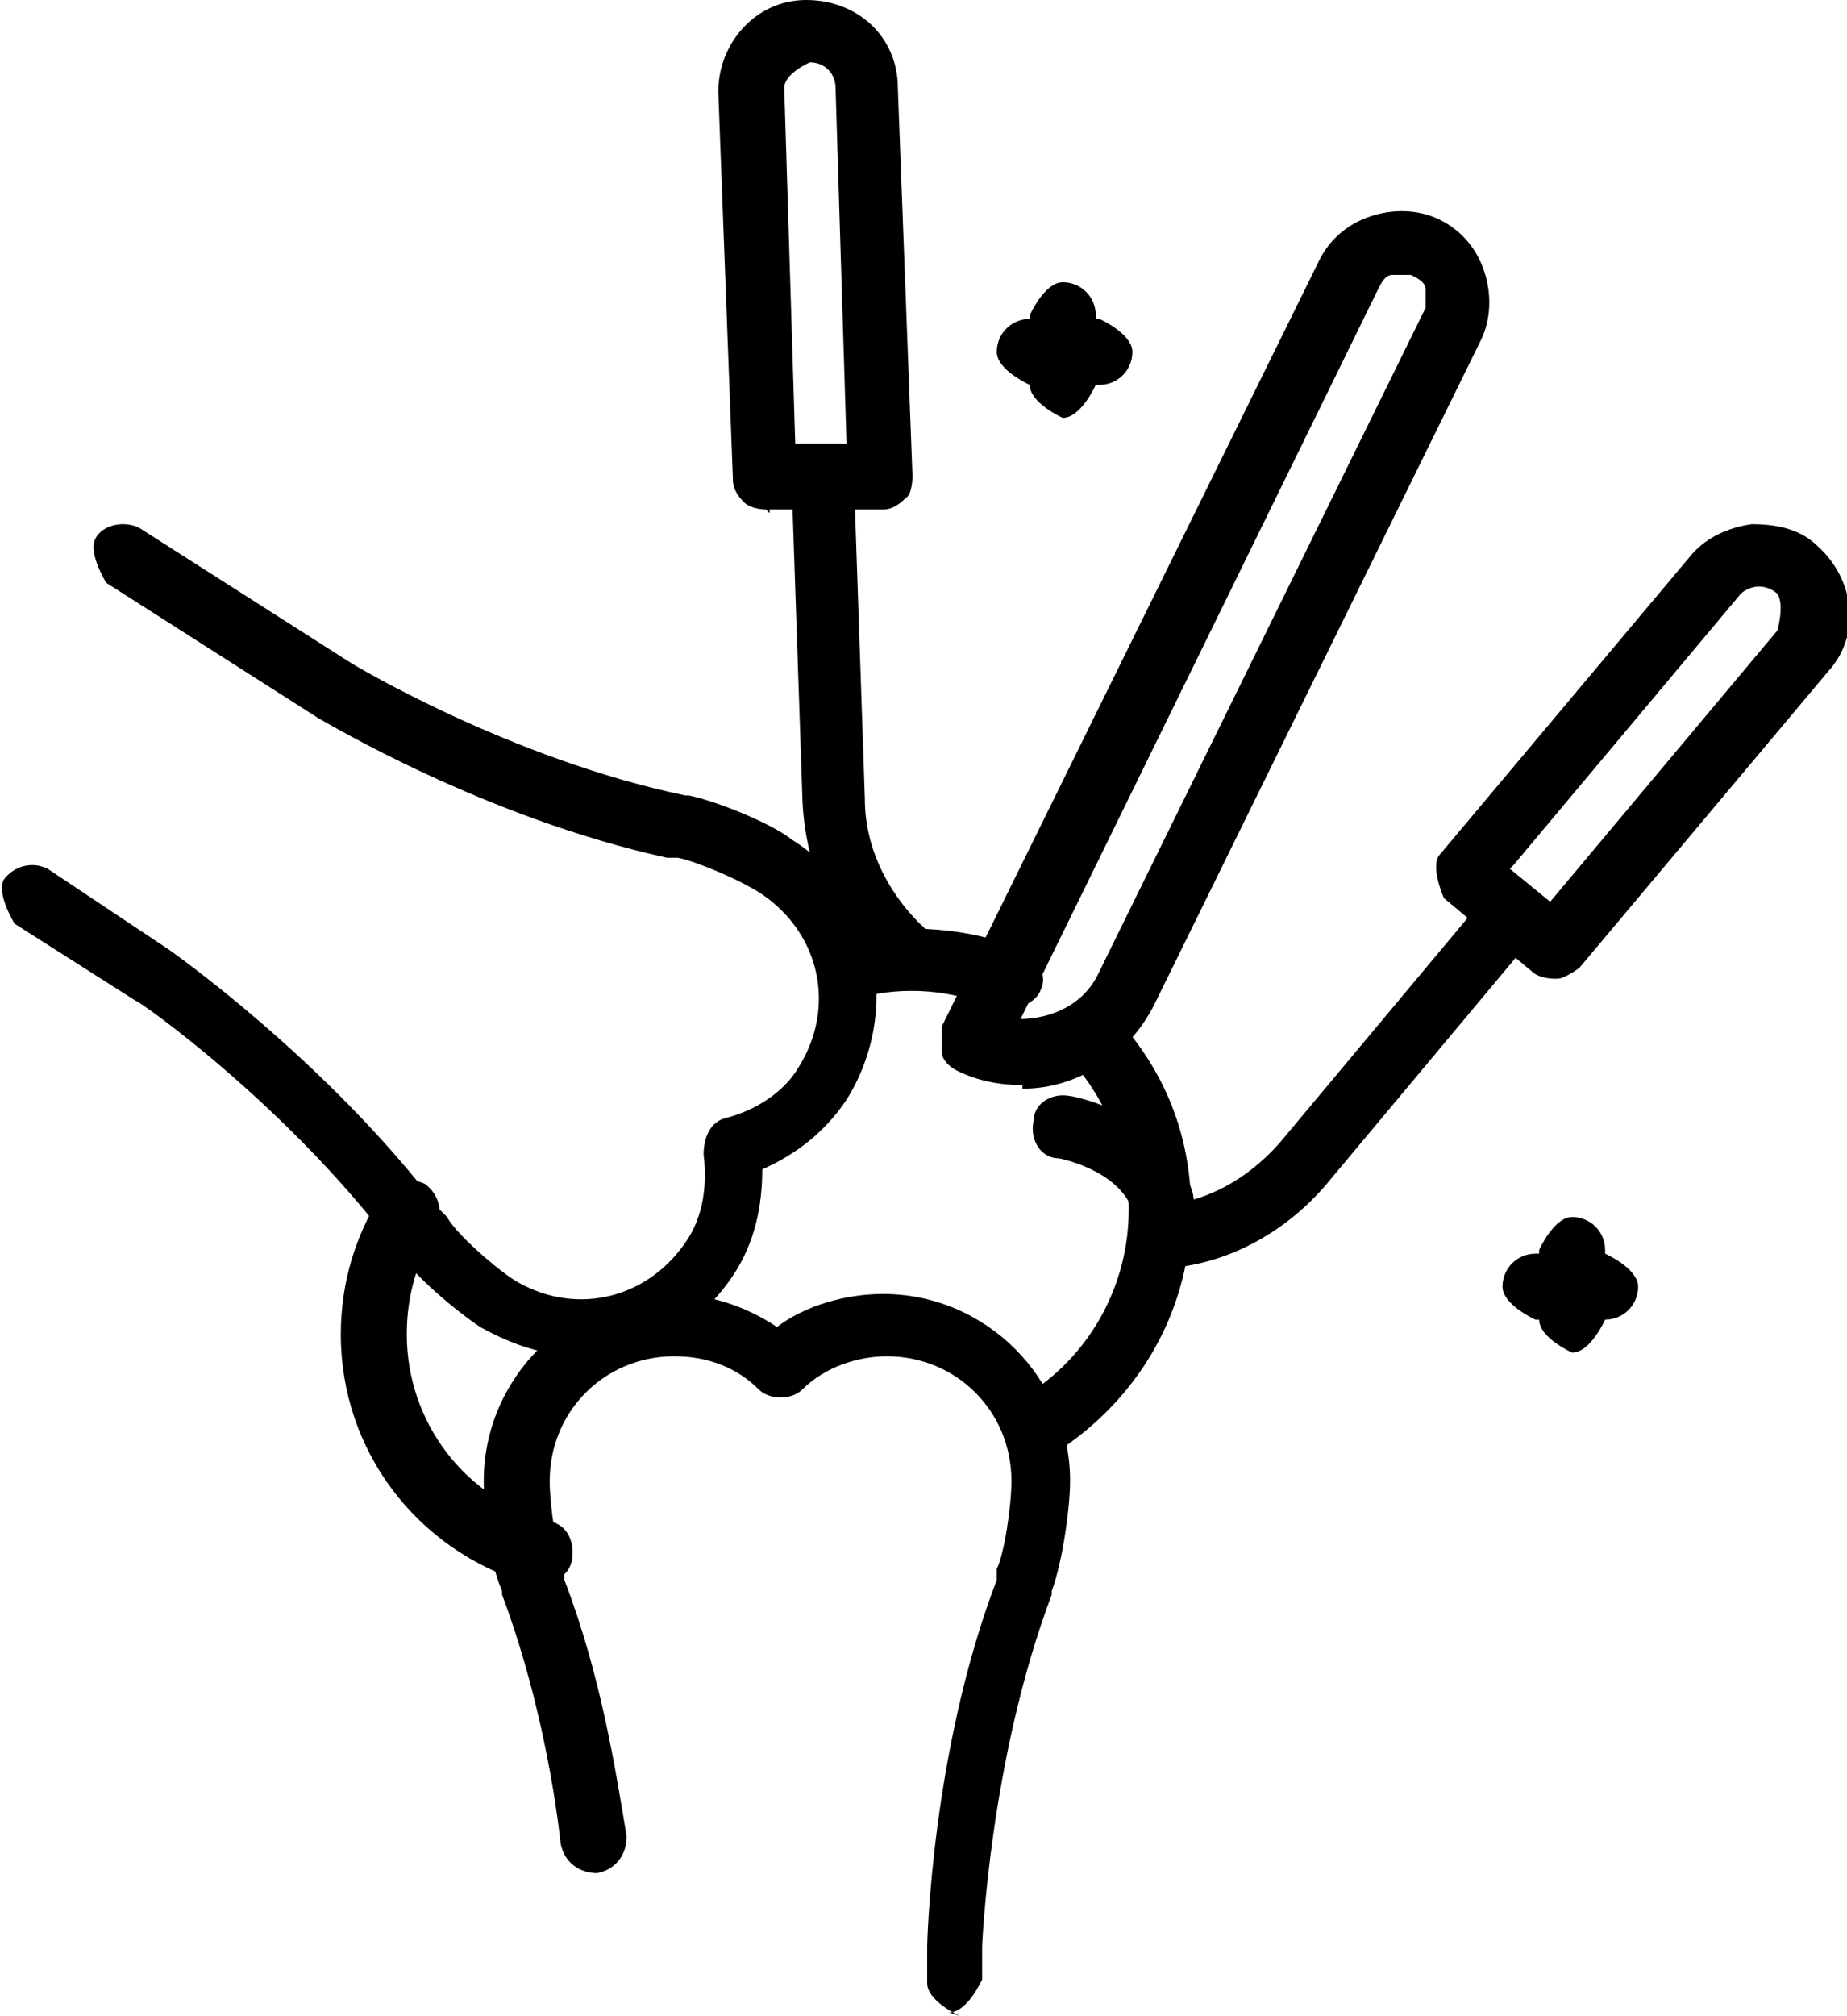 <?xml version="1.0" encoding="UTF-8"?>
<svg id="_레이어_2" data-name="레이어 2" xmlns="http://www.w3.org/2000/svg" viewBox="0 0 5.04 5.5">
  <defs>
    <style>
      .cls-1 {
        stroke-width: 0px;
      }
    </style>
  </defs>
  <g id="Layer_1" data-name="Layer 1">
    <g>
      <path class="cls-1" d="m2.62,5.5s-.09-.04-.09-.09v-.1s.01-.53.19-1c0,0,0-.02,0-.03.02-.04.04-.17.04-.24,0-.19-.15-.34-.34-.34-.08,0-.17.03-.23.09-.03.03-.09.03-.12,0-.06-.06-.14-.09-.23-.09-.19,0-.34.15-.34.34,0,.07.02.2.04.24,0,0,0,.02,0,.03.1.26.14.52.17.7,0,.05-.03.09-.08.1-.05,0-.09-.03-.1-.08-.02-.18-.07-.44-.16-.68,0,0,0,0,0-.01-.04-.09-.05-.24-.05-.3,0-.28.23-.51.51-.51.1,0,.2.03.29.09.08-.06.19-.09.29-.09.28,0,.51.23.51.51,0,.07-.02.22-.05.3,0,0,0,0,0,.01-.17.45-.19.96-.19.96v.09s-.04.09-.09.09Z"/>
      <path class="cls-1" d="m1.59,3.7c-.1,0-.19-.03-.28-.08-.06-.04-.17-.13-.23-.21,0,0,0,0,0,0-.29-.39-.7-.68-.71-.68l-.33-.21s-.05-.08-.03-.12c.03-.04.08-.05.12-.03l.33.22s.43.3.74.71c0,0,.01.01.02.02.02.04.12.13.18.17.16.1.36.06.47-.1.05-.07.06-.16.05-.24,0-.05.02-.09.06-.1.08-.02.16-.07.2-.14.1-.16.06-.36-.1-.47-.06-.04-.18-.09-.23-.1-.01,0-.02,0-.03,0-.5-.11-.93-.37-.95-.38l-.58-.37s-.05-.08-.03-.12.08-.05.12-.03l.58.37s.43.26.91.36c0,0,0,0,.01,0,.09.02.23.08.28.12.24.15.3.47.15.71-.06.09-.14.15-.23.19,0,.1-.02.2-.08.29-.1.15-.26.23-.43.23Z"/>
      <path class="cls-1" d="m1.46,4.32s-.02,0-.02,0c-.3-.09-.51-.36-.51-.68,0-.14.04-.27.11-.38.03-.04.08-.05.12-.03.04.03.05.08.03.12-.05.09-.08.18-.08.29,0,.24.16.45.39.51.05.01.07.06.06.11-.01.04-.05.06-.08.06Z"/>
      <path class="cls-1" d="m2.74,2.75s-.02,0-.03,0c-.11-.05-.24-.06-.36-.03-.05.01-.09-.02-.1-.07-.01-.05.02-.09.07-.1.16-.03.32-.02.47.04.04.02.07.07.05.11-.01.03-.05.05-.08.05Z"/>
      <path class="cls-1" d="m2.86,3.96s-.06-.01-.07-.04c-.03-.04-.02-.09.02-.12.17-.11.27-.3.27-.5,0-.15-.06-.3-.16-.41-.03-.04-.03-.09,0-.12.04-.03.09-.03.12,0,.14.15.21.33.21.53,0,.26-.13.5-.35.65-.01.01-.03.01-.05.01Z"/>
      <path class="cls-1" d="m2.79,2.96c-.06,0-.12-.01-.18-.04-.02-.01-.04-.03-.04-.05s0-.05,0-.07L3.6.71c.03-.06.08-.1.14-.12s.13-.02.19.01c.06.03.1.08.12.14s.02.13-.01.19l-.89,1.81c-.07.14-.21.23-.36.23Zm-.01-.18c.09,0,.18-.04.22-.13l.89-1.81s0-.04,0-.05c0-.02-.02-.03-.04-.04-.02,0-.04,0-.05,0-.02,0-.03.02-.04.04l-.98,2Z"/>
      <path class="cls-1" d="m3.17,3.36s-.07-.02-.08-.06c-.04-.11-.2-.14-.2-.14-.05,0-.08-.05-.07-.1,0-.05.05-.08.1-.07.01,0,.26.05.33.25.02.05,0,.1-.05.11,0,0-.02,0-.03,0Z"/>
      <path class="cls-1" d="m4.24,2.67s-.04,0-.06-.02l-.24-.2s-.04-.09-.01-.12l.68-.81c.04-.05.1-.08.17-.09.06,0,.13.01.18.06.1.09.12.24.03.34l-.68.81s-.04.03-.06.03c0,0,0,0,0,0Zm-.12-.3l.11.09.62-.74s.02-.07,0-.1c-.01-.01-.03-.02-.05-.02-.02,0-.04.01-.05.02l-.62.74Z"/>
      <path class="cls-1" d="m3.17,3.46s-.08-.03-.09-.08c0-.05.03-.09.08-.09.13-.01.24-.07.33-.17l.56-.67s.09-.04.12-.01c.04.03.04.09.01.12l-.56.67c-.11.13-.27.22-.44.23,0,0,0,0,0,0Z"/>
      <path class="cls-1" d="m2.09,1.39s-.04,0-.06-.02c-.02-.02-.03-.04-.03-.06l-.04-1.06c0-.13.1-.25.24-.25.14,0,.25.1.25.24l.04,1.06s0,.05-.02.06c-.02.02-.04.03-.06.03h-.31s0,.01,0,.01Zm.12-1.22s-.07.03-.07.07l.03.97h.14s-.03-.97-.03-.97c0-.04-.03-.07-.07-.07Z"/>
      <path class="cls-1" d="m2.46,2.67s-.04,0-.06-.02c-.13-.12-.2-.28-.21-.46l-.03-.88s.04-.09.08-.09c.05,0,.09.04.09.08l.03.88c0,.13.06.25.15.34.04.03.04.09,0,.12-.02.02-.04.03-.06.03Z"/>
      <path class="cls-1" d="m2.9,1.14s-.09-.04-.09-.09v-.19s.04-.09.09-.09.09.04.09.09v.19s-.04.09-.09.09Z"/>
      <path class="cls-1" d="m3,1.05h-.19s-.09-.04-.09-.09.04-.09.09-.09h.19s.09.04.09.09-.04.09-.09.09Z"/>
      <path class="cls-1" d="m4.29,3.69s-.09-.04-.09-.09v-.19s.04-.09.09-.09.09.04.09.09v.19s-.04.09-.09.09Z"/>
      <path class="cls-1" d="m4.38,3.6h-.19s-.09-.04-.09-.09.04-.09.09-.09h.19s.09.04.09.09-.04.09-.09.09Z"/>
    </g>
  </g>
</svg>